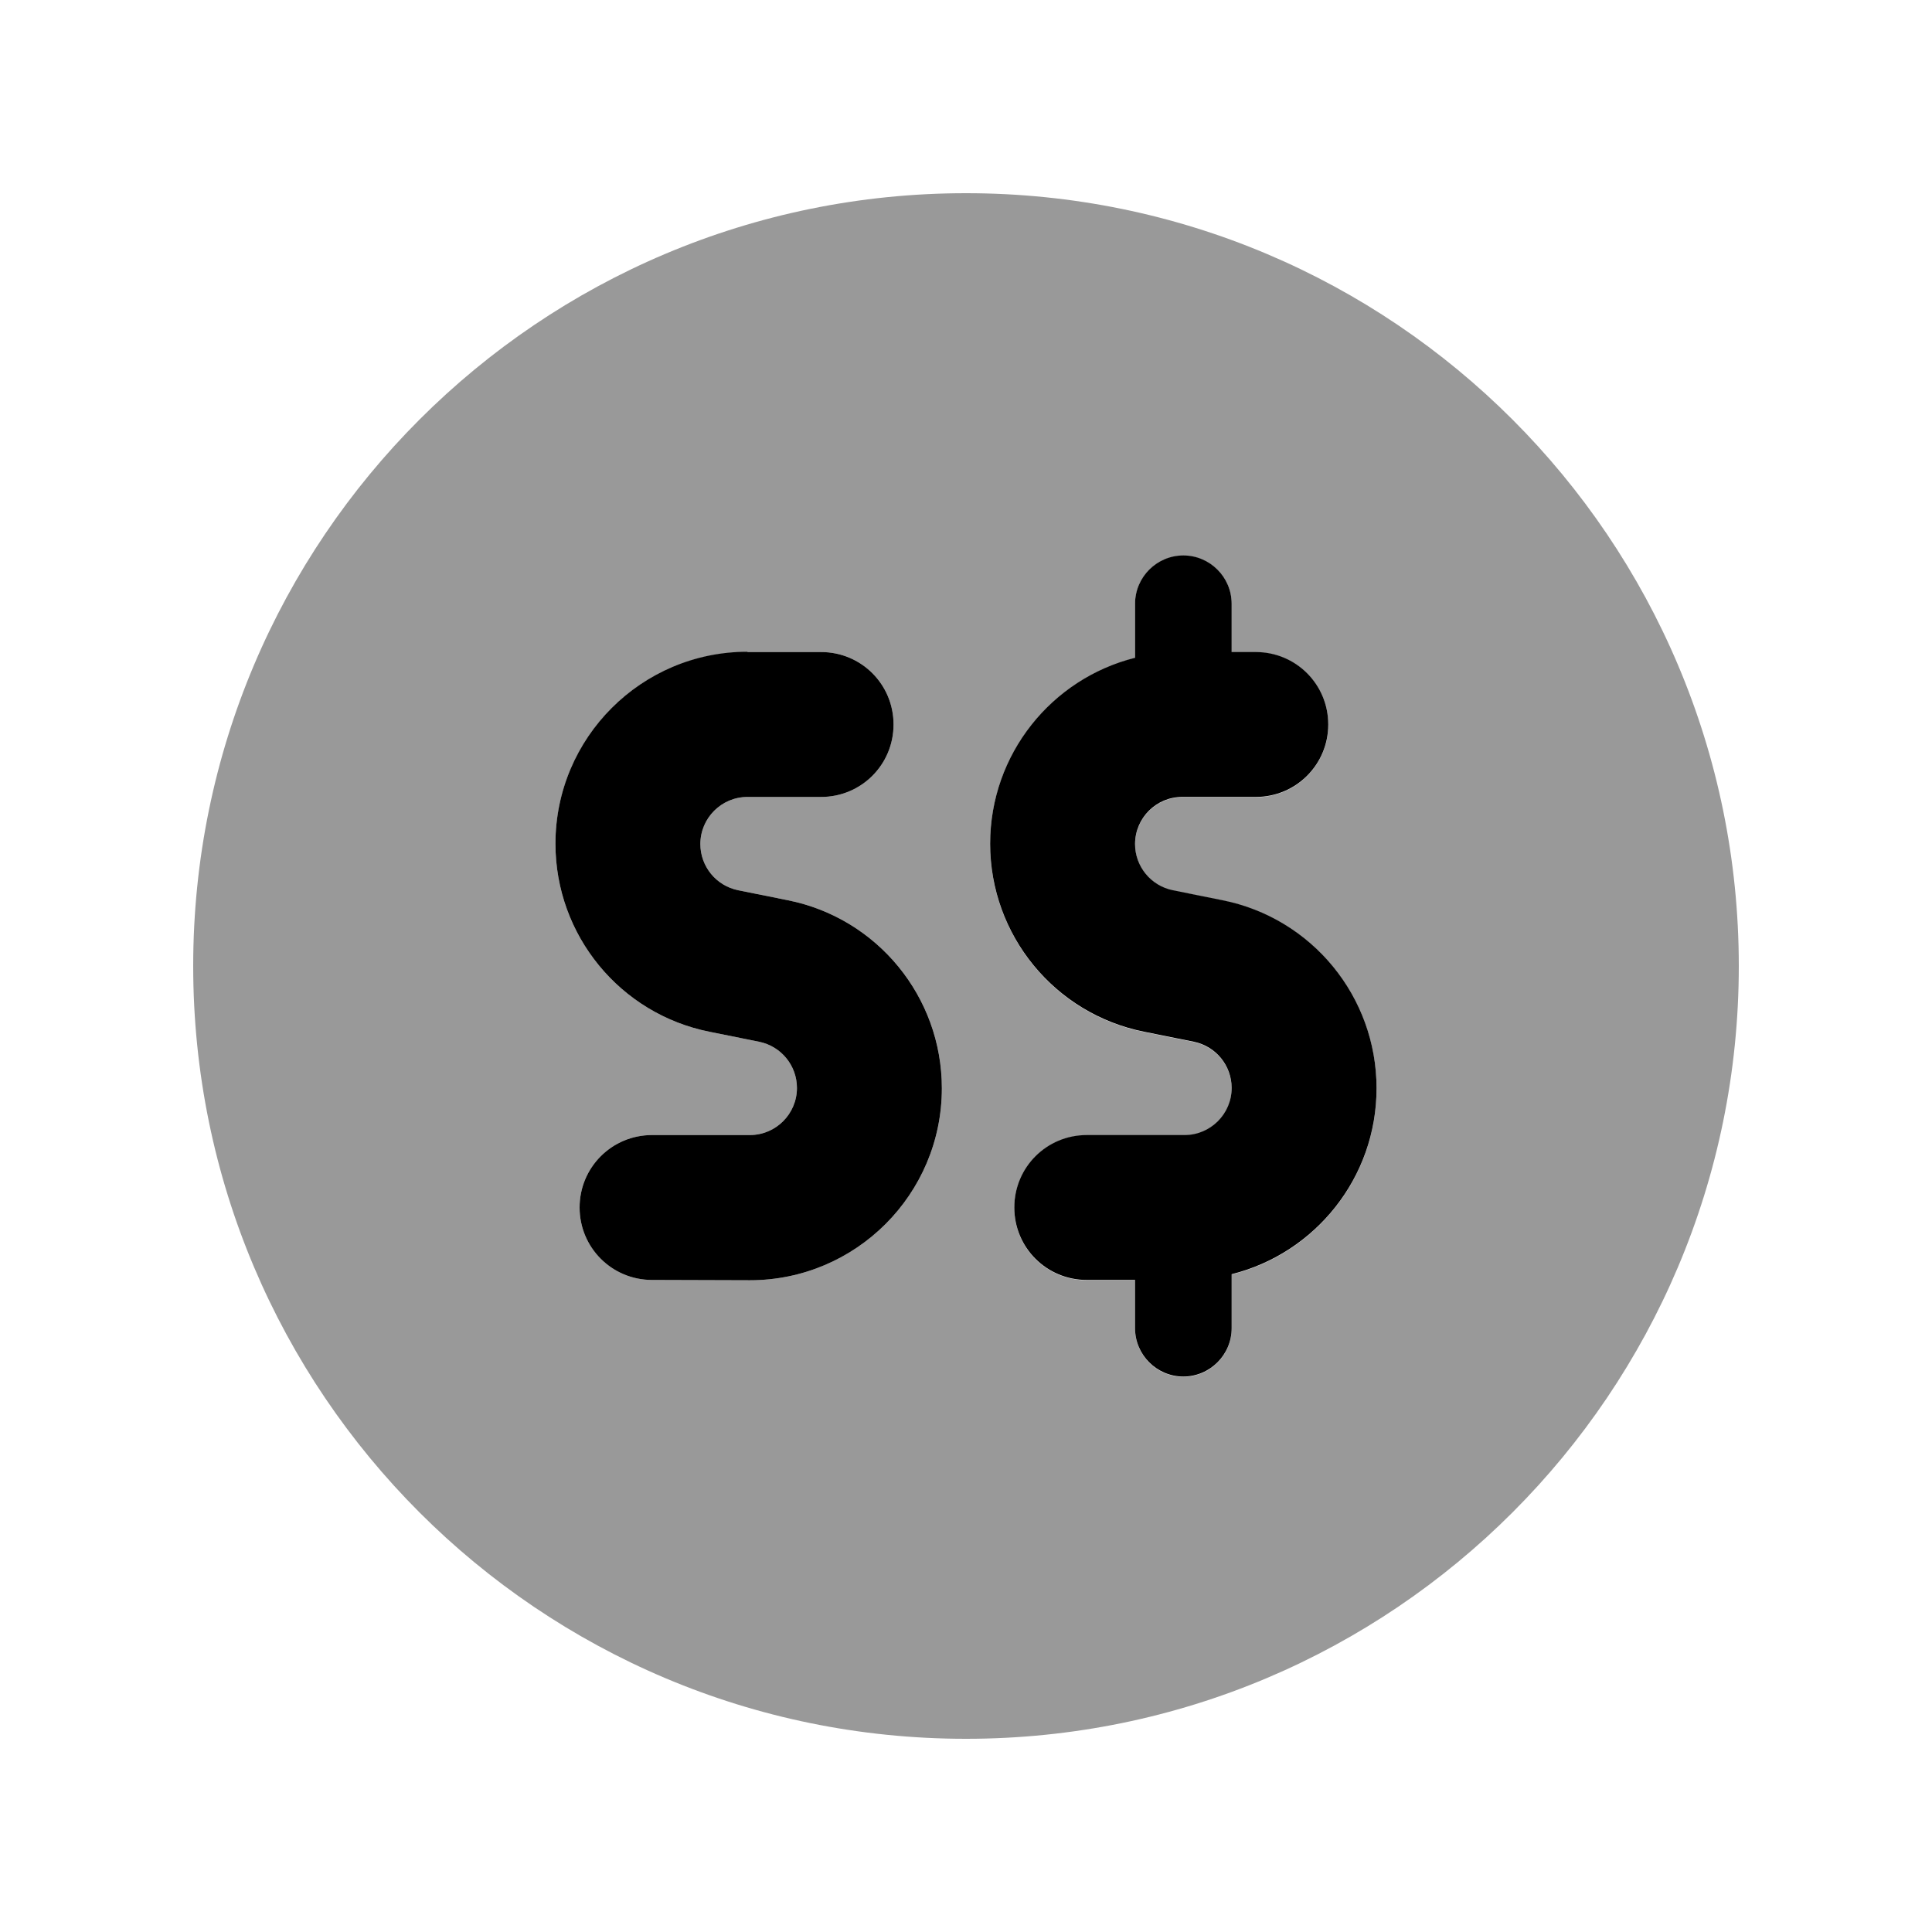<svg xmlns="http://www.w3.org/2000/svg" viewBox="0 0 640 640"><!--! Font Awesome Pro 7.1.0 by @fontawesome - https://fontawesome.com License - https://fontawesome.com/license (Commercial License) Copyright 2025 Fonticons, Inc. --><path opacity=".4" fill="currentColor" d="M64 320C64 461.4 178.6 576 320 576C461.4 576 576 461.4 576 320C576 178.6 461.4 64 320 64C178.6 64 64 178.6 64 320zM184 279.6C184 244.5 212.5 216 247.6 216L272 216C285.3 216 296 226.7 296 240C296 253.3 285.3 264 272 264L247.6 264C239 264 232 271 232 279.6C232 287 237.2 293.4 244.5 294.9L260.9 298.2C290.6 304.1 312 330.2 312 360.5C312 395.6 283.5 424.1 248.4 424.1L216 424C202.7 424 192 413.3 192 400C192 386.7 202.7 376 216 376L248.4 376C257 376 264 369 264 360.4C264 353 258.8 346.6 251.5 345.1L235.1 341.8C205.4 335.9 184 309.8 184 279.5zM328 279.6C328 249.9 348.4 224.9 376 218L376 200.1C376 191.3 383.2 184.1 392 184.1C400.8 184.1 408 191.3 408 200.1L408 216.1L416 216.1C429.3 216.1 440 226.8 440 240.1C440 253.4 429.3 264.1 416 264.1L391.6 264.1C383 264.1 376 271.1 376 279.7C376 287.1 381.2 293.5 388.5 295L404.9 298.3C434.6 304.2 456 330.3 456 360.6C456 390.3 435.6 415.3 408 422.2L408 440.1C408 448.9 400.8 456.1 392 456.1C383.2 456.1 376 448.9 376 440.1L376 424.1L360 424.1C346.7 424.1 336 413.4 336 400.1C336 386.8 346.7 376.1 360 376.1L392.4 376.1C401 376.1 408 369.1 408 360.5C408 353.1 402.8 346.7 395.5 345.2L379.1 341.9C349.4 336 328 309.9 328 279.6z"/><path fill="currentColor" d="M376 200C376 191.2 383.2 184 392 184C400.8 184 408 191.2 408 200L408 216L416 216C429.3 216 440 226.7 440 240C440 253.3 429.3 264 416 264L391.6 264C383 264 376 271 376 279.6C376 287 381.2 293.4 388.5 294.9L404.9 298.2C434.6 304.1 456 330.2 456 360.5C456 390.2 435.6 415.2 408 422.1L408 440C408 448.8 400.8 456 392 456C383.2 456 376 448.8 376 440L376 424L360 424C346.7 424 336 413.3 336 400C336 386.7 346.7 376 360 376L392.4 376C401 376 408 369 408 360.4C408 353 402.8 346.6 395.5 345.1L379.1 341.8C349.4 335.9 328 309.8 328 279.5C328 249.8 348.4 224.8 376 217.9L376 200zM247.6 216L272 216C285.3 216 296 226.7 296 240C296 253.3 285.3 264 272 264L247.6 264C239 264 232 271 232 279.6C232 287 237.2 293.4 244.5 294.9L260.9 298.2C290.6 304.1 312 330.2 312 360.5C312 395.6 283.5 424.1 248.4 424.1L216 424C202.7 424 192 413.3 192 400C192 386.7 202.7 376 216 376L248.4 376C257 376 264 369 264 360.4C264 353 258.8 346.6 251.5 345.1L235.1 341.8C205.4 335.9 184 309.8 184 279.5C184 244.4 212.5 215.9 247.6 215.9z"/></svg>